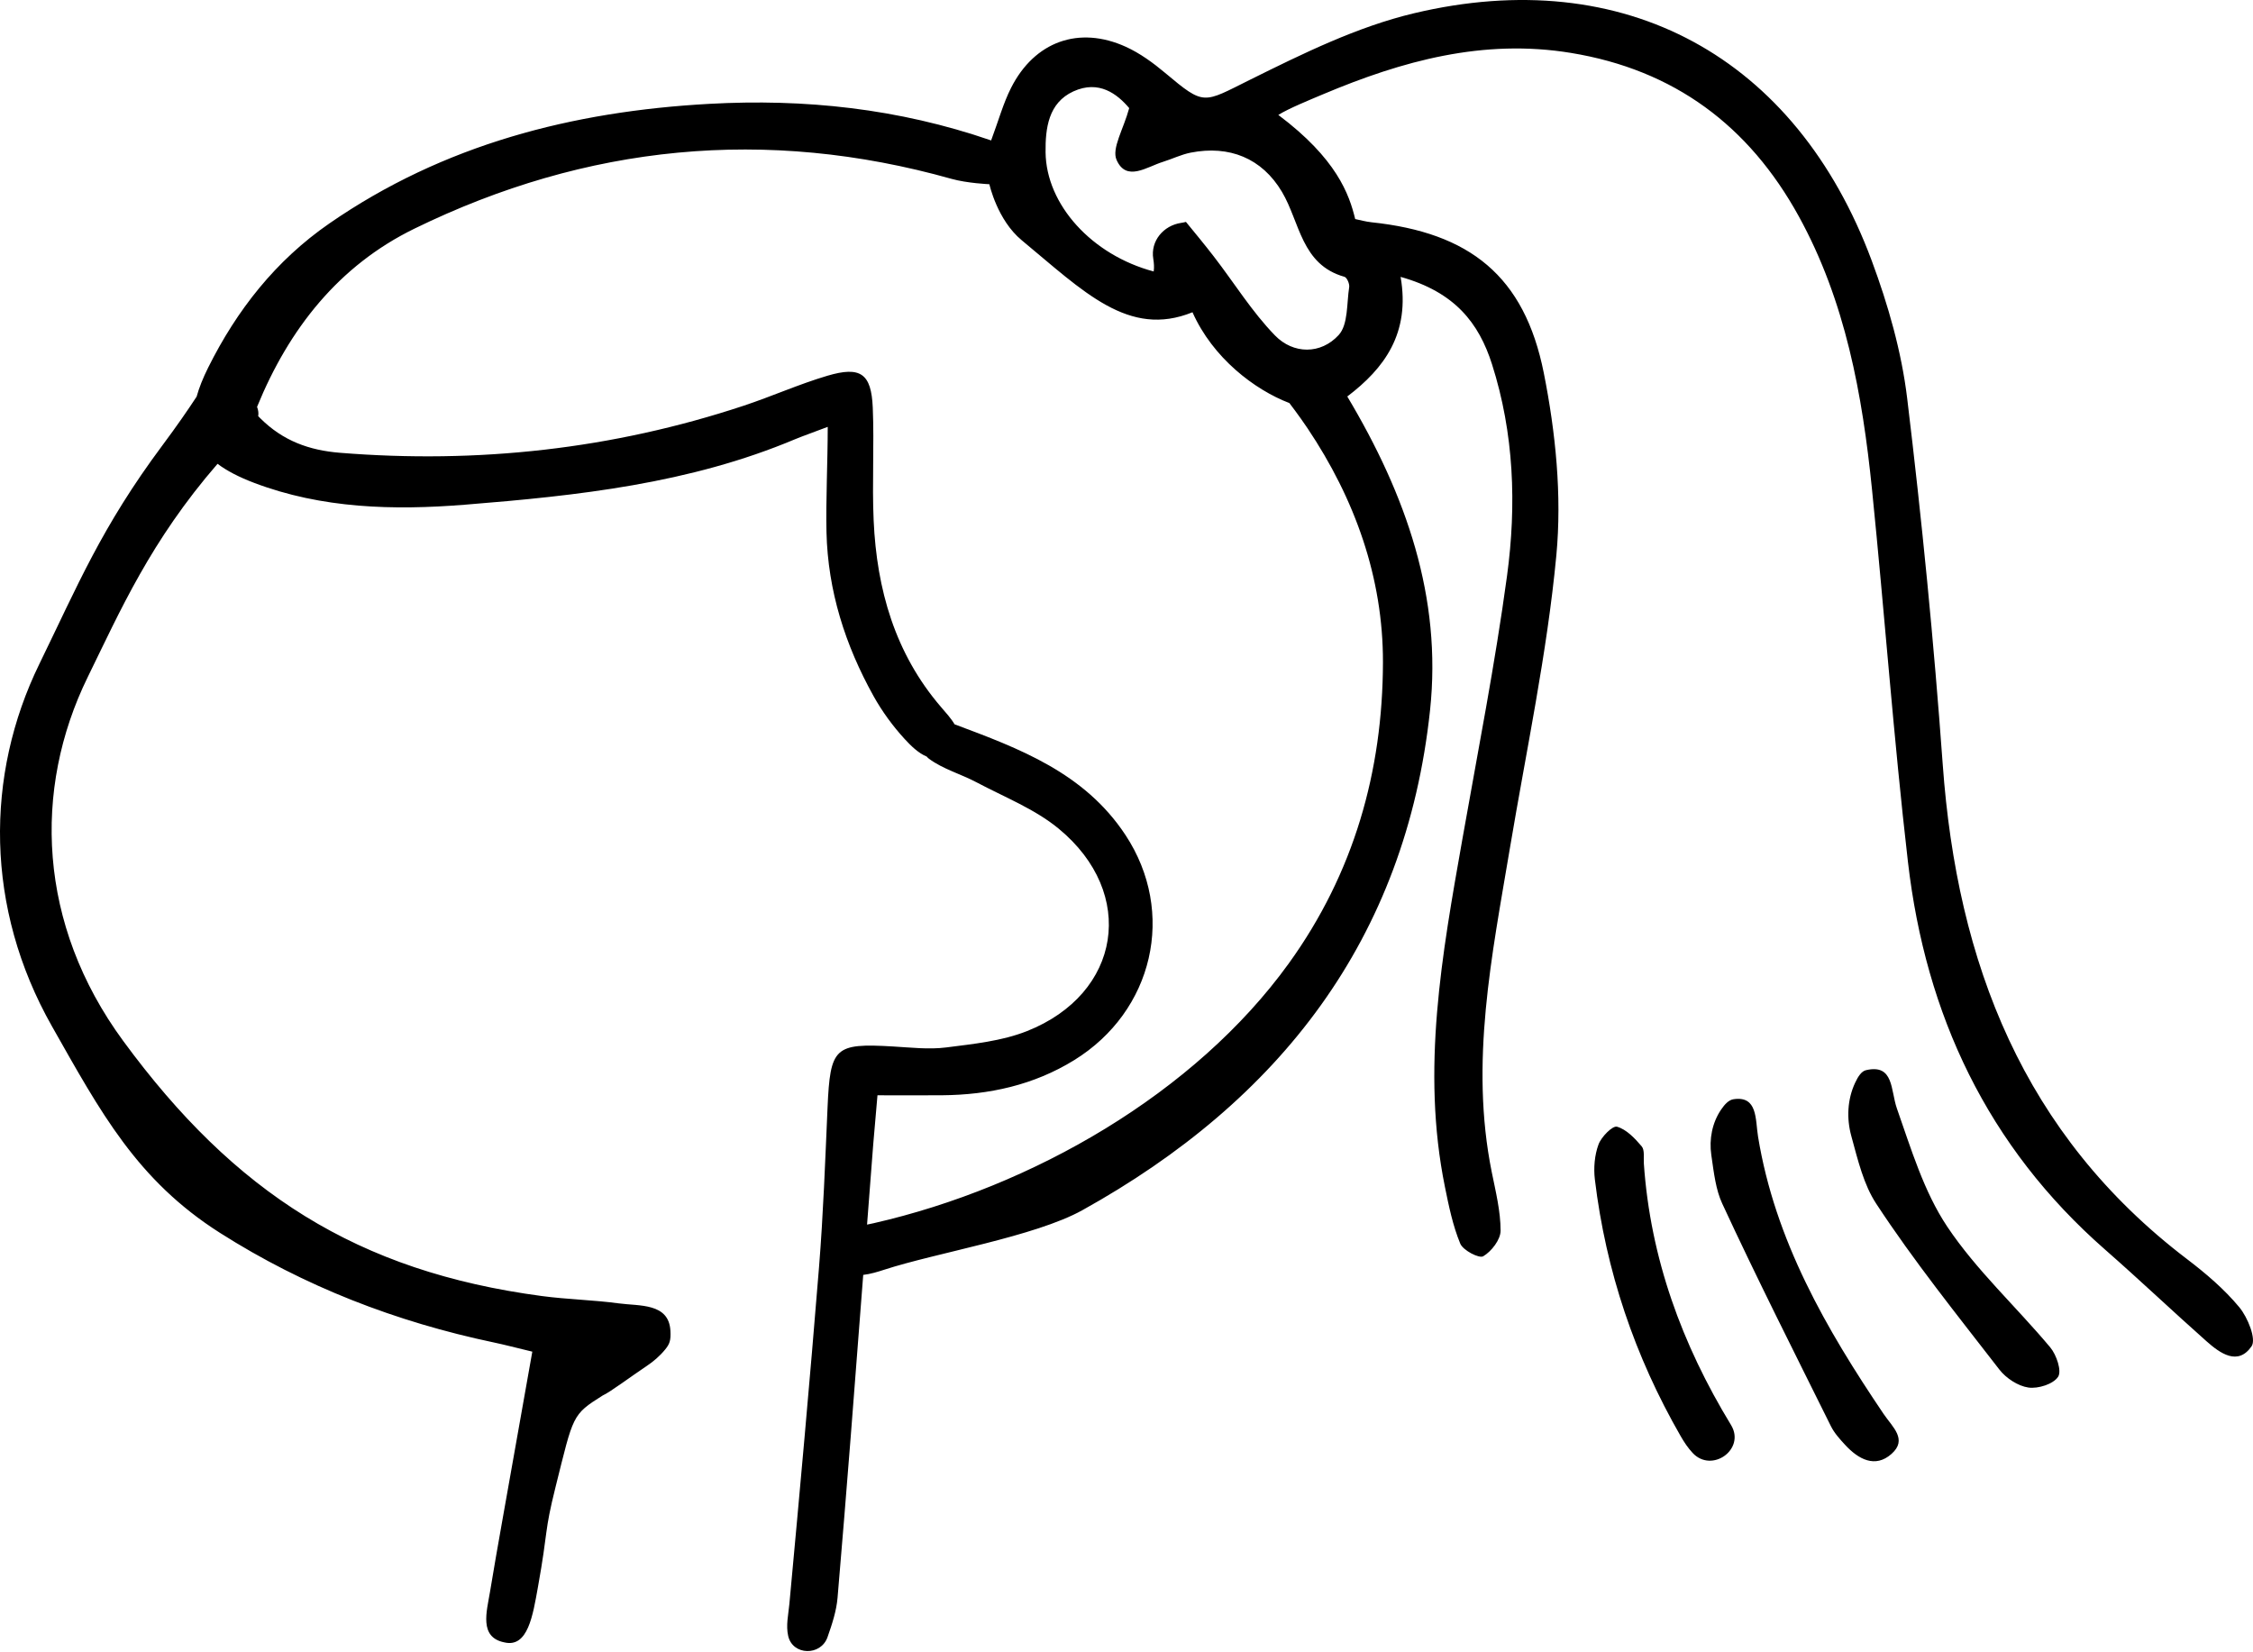 <?xml version="1.0" encoding="UTF-8"?> <svg xmlns="http://www.w3.org/2000/svg" width="828" height="607" viewBox="0 0 828 607" fill="none"> <path fill-rule="evenodd" clip-rule="evenodd" d="M519.621 4.882C498.748 9.851 478.756 19.709 459.357 29.33C442.052 37.911 442.764 39.012 428.218 26.808C423.806 23.104 418.969 19.568 413.76 17.198C396.519 9.366 380.214 15.232 371.582 32.281C368.707 37.951 367.009 44.217 364.25 51.608C330.133 39.829 295.61 36.229 260.599 38.167C210.393 40.942 163.022 53.066 120.977 82.159C101.273 95.796 87.027 113.99 76.52 135.055C74.597 138.915 73.171 142.474 72.258 145.768C68.985 150.764 64.905 156.663 59.682 163.674C37.264 193.769 28.538 215.182 14.458 244.01C-5.534 284.943 -5.534 333.711 19.099 377.158C37.028 408.793 50.298 433.642 80.836 453.061C111.815 472.761 145.58 485.786 181.484 493.338C185.624 494.21 189.72 495.299 195.63 496.717C191.822 518.15 188.159 538.715 184.519 559.287C183.001 567.872 181.484 576.46 180.067 585.065C178.901 592.148 175.974 601.673 185.32 603.547C194.008 605.649 195.822 593.657 197.708 583.167C201.556 561.782 199.898 563.543 204.171 546.45C210.785 520.004 210.14 519.952 221.516 512.813C224.15 511.652 232.018 505.754 237.568 502.054C240.15 500.336 242.505 498.318 244.463 495.912C246.1 493.898 246.589 492.601 246.384 489.009C245.804 478.755 234.961 480 227.37 478.971C218.012 477.706 208.511 477.526 199.149 476.281C131.302 467.24 86.217 438.339 45.248 382.487C13.861 339.701 11.99 290.16 32.231 248.841C44.248 224.308 55.353 198.832 79.948 170.444C83.382 173.032 87.834 175.331 93.341 177.425C118.294 186.911 144.632 187.575 170.866 185.473C212.227 182.162 253.46 177.742 292.295 161.369C294.745 160.336 292.295 161.369 304.199 156.865C304.199 169.281 303.474 184.176 303.742 195.587C304.247 217.129 310.633 237.105 321.027 255.787C324.179 261.453 328.122 266.838 332.503 271.611C334.793 274.105 337.561 276.8 340.564 278.026C340.824 278.332 341.104 278.603 341.404 278.826C346.541 282.641 353.127 284.435 358.885 287.49C369.103 292.908 380.278 297.28 389.059 304.511C417.932 328.283 412.09 365.175 377.44 378.913C368.19 382.581 357.764 383.642 347.754 384.919C341.348 385.736 334.701 384.943 328.179 384.563C306.685 383.309 305.112 384.835 304.131 407.017C303.266 426.608 302.565 446.22 300.992 465.755C297.668 507.008 293.921 548.229 290.101 589.438C289.74 593.334 288.775 597.286 289.668 601.202C291.31 608.413 301.66 608.625 304.115 601.646C305.888 596.601 307.398 591.937 307.806 587.176C311.184 547.64 314.217 508.076 317.24 468.51C319.878 468.204 322.586 467.382 324.862 466.638C344.165 460.344 380.242 454.473 397.788 444.731C470.104 404.567 516.602 345.272 525.563 260.948C529.959 219.567 516.794 181.986 495.141 145.706C508.746 135.376 518.34 122.511 514.736 101.754C534.712 107.34 543.505 118.727 548.325 133.846C556.437 159.287 557.374 185.573 553.847 211.631C549.462 244.024 543.124 276.16 537.439 308.372C529.963 350.702 522.263 393.008 531.016 436.123C532.45 443.202 533.923 450.401 536.658 457.019C537.679 459.49 543.601 462.557 545.102 461.664C548.141 459.866 551.481 455.546 551.481 452.267C551.477 445.099 549.683 437.888 548.241 430.773C540.093 390.485 548.293 351.146 554.904 311.695C560.906 275.855 568.569 240.164 571.973 204.076C574.051 182.026 571.713 158.903 567.36 137.057C560.257 101.418 540.137 85.486 504.037 81.682C501.891 81.458 499.785 80.849 498.047 80.501C495.865 71.424 491.241 58.315 469.795 42.235C473.543 39.885 481.199 36.766 486.22 34.647C515.361 22.367 545.134 14.155 577.378 19.452C615.324 25.686 642.735 46.207 661.041 79.436C678.247 110.671 684.445 145.009 687.984 179.9C692.609 225.481 695.92 271.211 701.185 316.712C707.688 372.924 730.434 421.38 773.653 459.225C786.242 470.252 798.386 481.788 810.91 492.895C815.931 497.347 822.458 502.016 827.471 494.749C829.289 492.118 826.073 484.138 822.974 480.402C817.461 473.752 810.67 467.966 803.743 462.697C743.64 416.959 719.239 353.953 713.974 280.944C710.731 235.988 706.314 191.083 700.901 146.338C698.827 129.201 693.922 112.048 687.88 95.804C660.028 20.93 597.054 -13.544 519.621 4.882ZM637.048 403.96C635.351 404.224 633.857 405.79 632.512 407.78C629.233 412.62 628.087 418.622 628.916 424.408C629.909 431.331 630.582 437.213 632.94 442.31C645.689 469.841 659.399 496.932 672.884 524.119C674.145 526.662 676.183 528.892 678.137 531.01C682.978 536.251 689.14 539.635 695.146 534.297C701.144 528.976 695.526 524.463 692.247 519.611C671.082 488.292 652.324 455.795 646.101 417.701C645.08 411.451 646.029 402.566 637.048 403.96ZM587.463 420.587C586.013 424.523 585.625 429.223 586.129 433.435C590.161 467.005 600.796 498.468 617.653 527.749C618.946 529.999 620.363 532.134 622.089 533.967C629.144 541.475 641.52 532.594 636.219 523.753C636.195 523.713 636.175 523.673 636.147 523.633C618.125 494.044 606.534 462.38 604.135 427.61C603.987 425.444 604.492 422.621 603.334 421.263C600.82 418.304 597.729 415.021 594.261 414.052C592.632 413.6 588.492 417.78 587.463 420.587ZM685.76 393.281C684.142 393.661 682.877 395.535 681.756 397.949C678.921 404.039 678.593 410.978 680.367 417.457C682.889 426.686 684.939 435.343 689.524 442.333C703.377 463.466 719.297 483.262 734.781 503.286C737.239 506.461 741.615 509.352 745.463 509.905C749.019 510.417 754.62 508.643 756.374 505.949C757.776 503.807 755.782 497.893 753.495 495.158C741.015 480.223 726.364 466.834 715.638 450.786C707.029 437.905 702.356 422.209 697.127 407.343C694.781 400.676 696.082 390.854 685.76 393.281ZM349.676 65.722C355.446 67.348 363.61 67.7 363.61 67.7C363.61 67.7 366.461 80.813 375.486 88.281C398.224 107.095 414.781 124.289 438.252 114.751C445.691 131.476 460.963 143.183 473.859 148.12C473.859 148.12 477.323 152.605 480.502 157.341C497.947 183.339 508.314 212.32 508.25 243.399C508.165 283.383 497.583 320.852 473.663 354.013C439.181 401.816 379.34 436.232 321.079 449.513C320.3 449.691 319.483 449.857 318.651 450.026C319.363 440.732 320.076 431.44 320.795 422.148L320.99 419.699C321.392 414.773 321.873 409.585 322.481 402.504C330.825 402.504 338.521 402.56 346.217 402.496C363.534 402.348 379.95 398.741 394.769 389.592C423.862 371.642 432.422 335.31 413.579 306.789C398.463 283.914 374.561 275.057 350.815 266.173C349.523 263.97 347.553 261.822 345.756 259.731C328.907 240.1 322.213 216.568 321.076 191.291C320.455 177.489 321.328 163.62 320.751 149.814C320.227 137.265 316.275 134.479 304.091 138.078C293.656 141.165 283.65 145.67 273.304 149.097C225.044 165.081 175.539 170.478 124.901 166.39C113.708 165.486 104.012 162.055 95.625 153.675L94.891 152.921C95.073 151.897 94.954 150.796 94.47 149.521C106.218 120.769 124.52 97.601 152.292 84.032C215.519 53.146 281.528 46.539 349.676 65.722ZM414.993 39.728C412.879 47.524 408.478 54.539 410.356 58.779C413.96 66.931 421.451 61.326 427.353 59.492C430.797 58.419 434.108 56.777 437.615 56.089C451.797 53.318 463.765 58.119 471.125 70.495C477.771 81.686 478.208 97.262 494.103 101.722C495.004 101.974 496.025 104.309 495.841 105.494C494.896 111.528 495.501 119.272 491.973 123.123C485.407 130.29 475.313 130.202 468.578 123.28C460.094 114.563 453.579 103.944 446.084 94.247C442.756 89.942 439.293 85.746 435.842 81.542C435.269 81.702 434.692 81.818 434.108 81.902C427.565 82.855 422.769 88.585 423.842 95.108C424.102 96.685 424.21 98.259 423.994 99.764C401.223 93.698 384.475 75.192 384.258 55.957C384.162 47.18 385.267 37.811 394.472 33.59C403.854 29.29 410.617 34.543 414.993 39.728Z" fill="black"></path> </svg> 